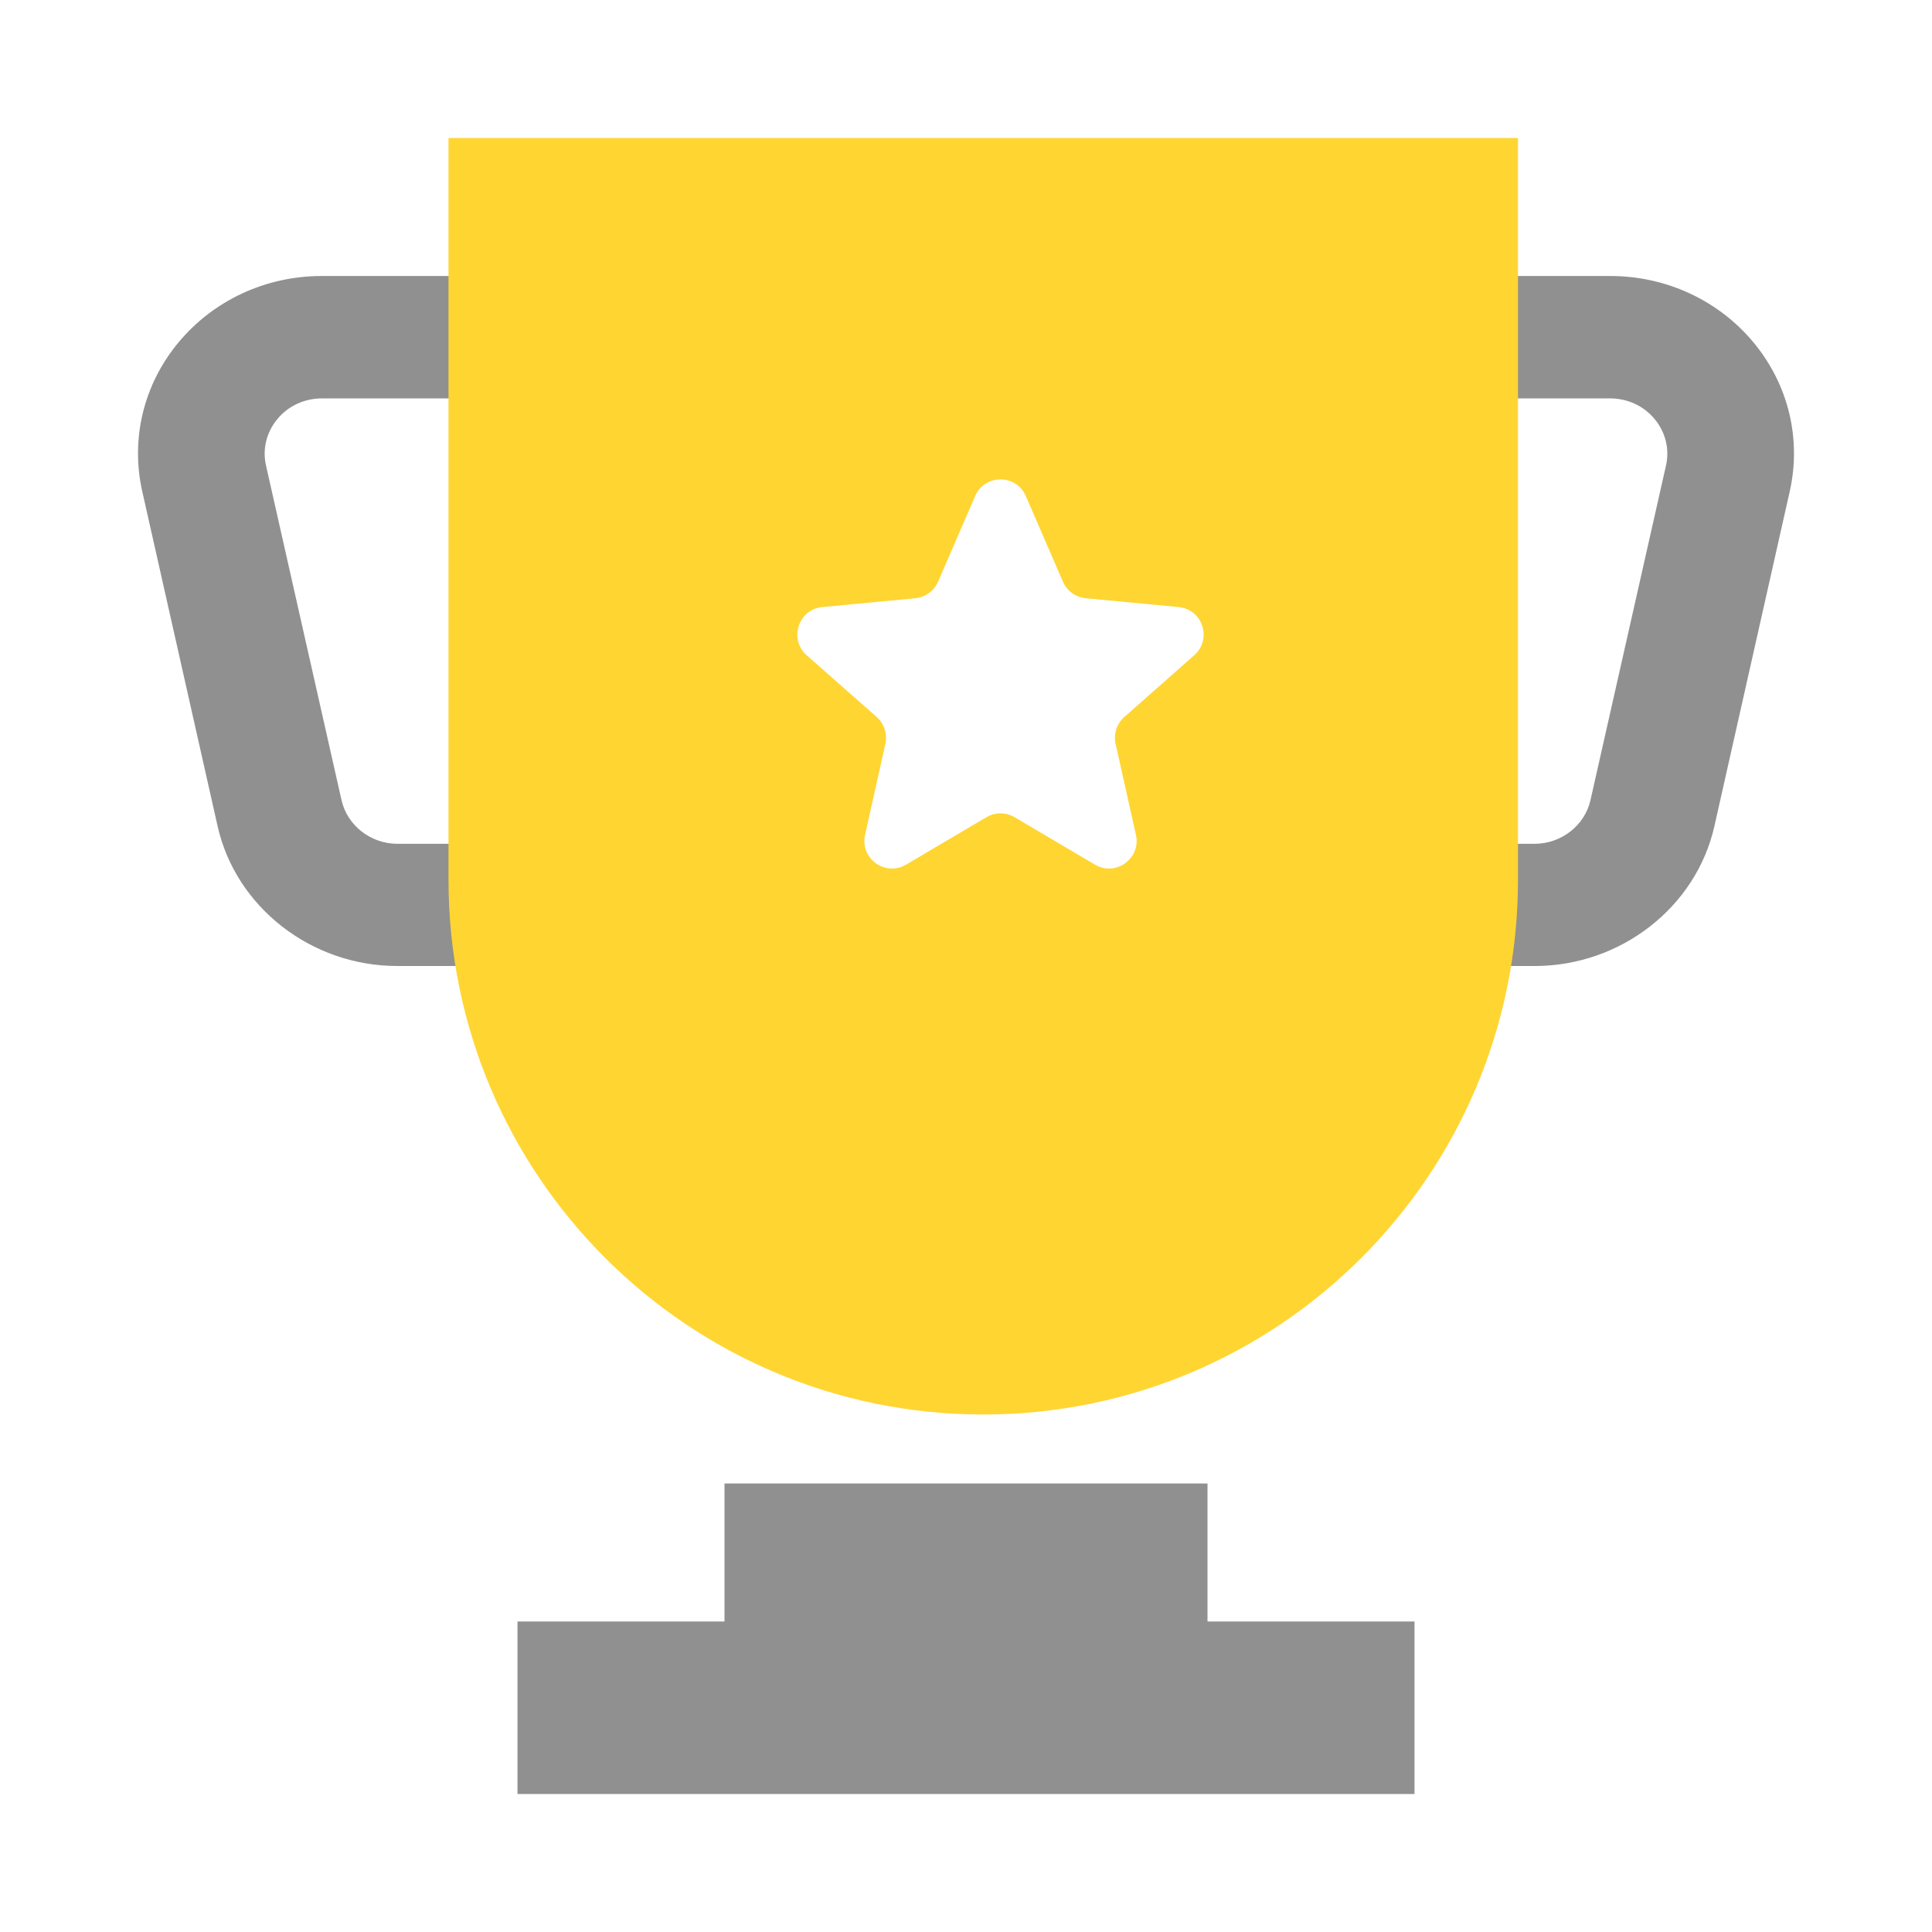 <svg width="28" height="28" viewBox="0 0 28 28" fill="none" xmlns="http://www.w3.org/2000/svg">
<path d="M5.757 14H7.08C7.588 14 8 13.606 8 13.116C8 12.625 7.588 12.229 7.082 12.229H5.76C5.372 12.229 5.033 11.963 4.95 11.598L3.855 6.746C3.801 6.507 3.863 6.262 4.02 6.073C4.177 5.883 4.412 5.774 4.665 5.774H7.077C7.585 5.774 7.995 5.378 7.995 4.887C7.995 4.396 7.583 4 7.077 4H4.663C3.853 4 3.097 4.351 2.589 4.96C2.081 5.57 1.89 6.359 2.062 7.123L3.154 11.975C3.419 13.149 4.513 14 5.757 14Z" fill="#909090"/>
<path d="M22.243 14H20.92C20.412 14 20 13.606 20 13.116C20 12.625 20.412 12.229 20.918 12.229H22.24C22.628 12.229 22.967 11.963 23.05 11.598L24.145 6.746C24.199 6.507 24.137 6.262 23.98 6.073C23.823 5.883 23.588 5.774 23.335 5.774H20.923C20.415 5.774 20.005 5.378 20.005 4.887C20.005 4.396 20.417 4 20.923 4H23.337C24.147 4 24.903 4.351 25.411 4.96C25.919 5.57 26.11 6.359 25.938 7.123L24.846 11.975C24.581 13.149 23.487 14 22.243 14Z" fill="#909090"/>
<path fill-rule="evenodd" clip-rule="evenodd" d="M22 2H6.5V12.75C6.5 17.03 9.97 20.5 14.25 20.5C18.53 20.5 22 17.03 22 12.75V2ZM14.867 7.189C14.728 6.868 14.272 6.868 14.133 7.189L13.595 8.431C13.537 8.564 13.411 8.656 13.266 8.67L11.918 8.798C11.57 8.831 11.429 9.264 11.691 9.496L12.706 10.392C12.815 10.488 12.863 10.636 12.832 10.779L12.537 12.1C12.461 12.441 12.83 12.709 13.131 12.531L14.297 11.843C14.422 11.769 14.578 11.769 14.703 11.843L15.869 12.531C16.17 12.709 16.539 12.441 16.463 12.1L16.168 10.779C16.137 10.636 16.185 10.488 16.294 10.392L17.308 9.496C17.571 9.264 17.43 8.831 17.082 8.798L15.734 8.67C15.589 8.656 15.463 8.564 15.405 8.431L14.867 7.189Z" fill="#FFD532"/>
<path d="M7.5 23.5H20.5V26H7.5V23.5Z" fill="#909090"/>
<path d="M10.5 21.5H17.5V24H10.5V21.5Z" fill="#909090"/>
</svg>
